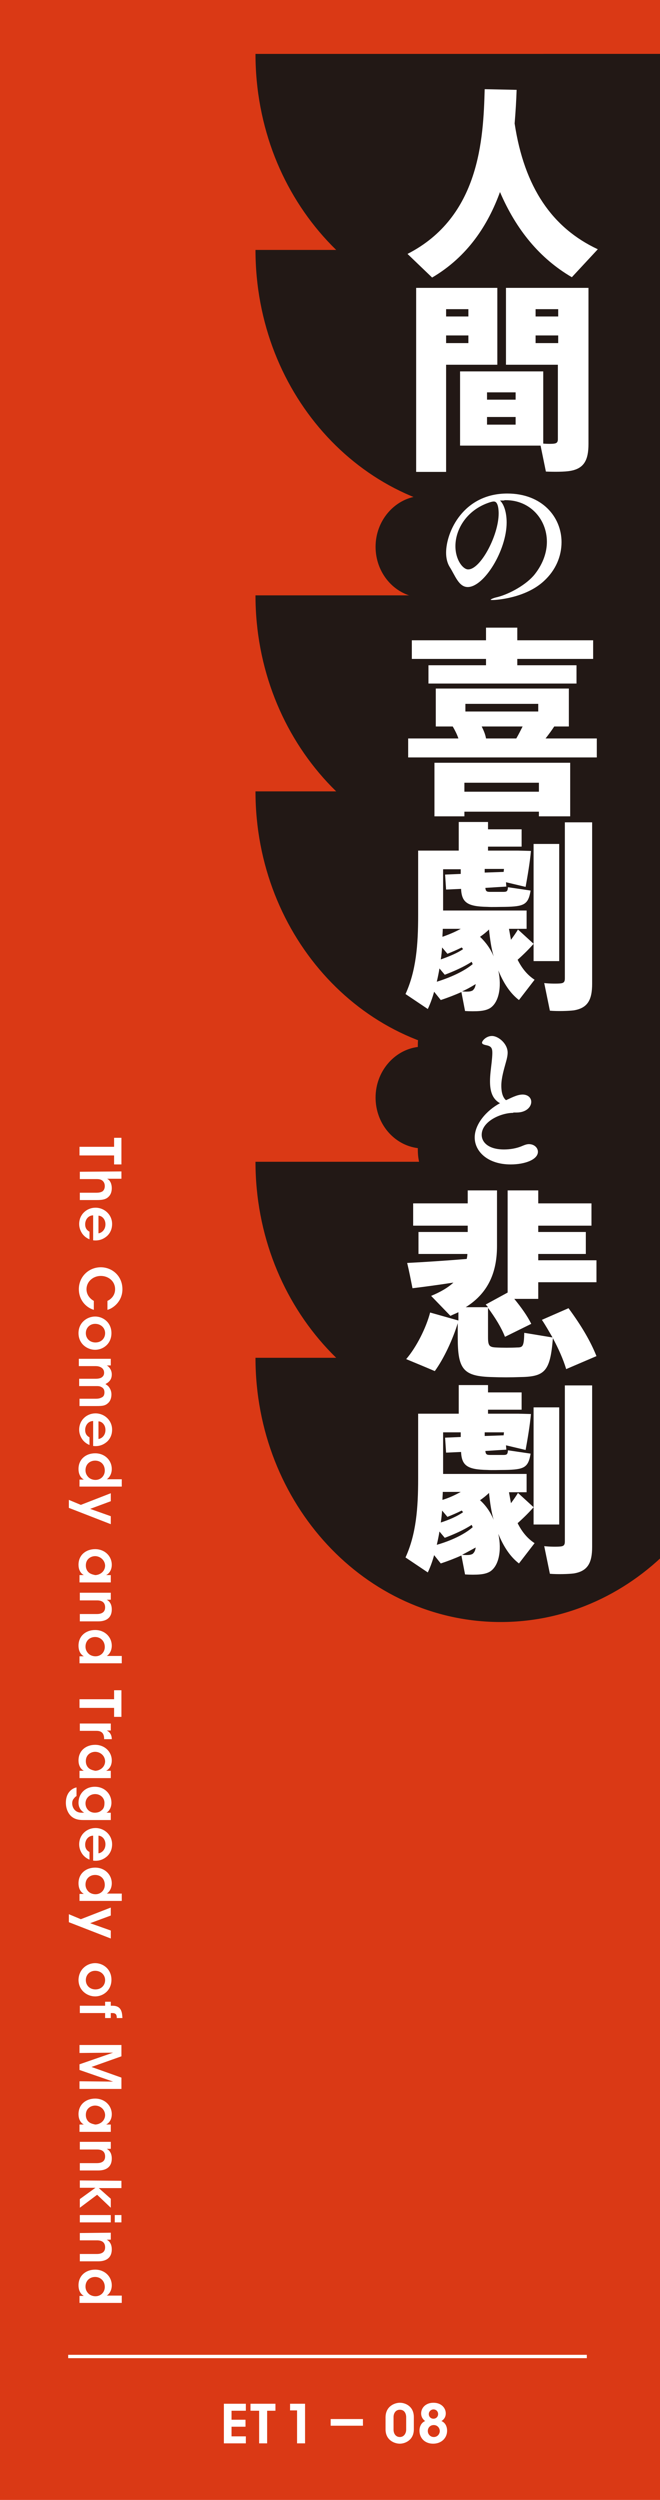<?xml version="1.0" encoding="utf-8"?>
<!-- Generator: Adobe Illustrator 25.4.1, SVG Export Plug-In . SVG Version: 6.00 Build 0)  -->
<svg version="1.1" id="レイヤー_1" xmlns="http://www.w3.org/2000/svg" xmlns:xlink="http://www.w3.org/1999/xlink" x="0px"
	 y="0px" viewBox="0 0 198.4 751.2" style="enable-background:new 0 0 198.4 751.2;" xml:space="preserve">
<style type="text/css">
	.st0{fill:#DA3915;}
	.st1{fill:#221815;}
	.st2{clip-path:url(#SVGID_00000107549373884738660570000015229321773235994253_);fill:#221815;}
	.st3{clip-path:url(#SVGID_00000070087831830925573950000002405045024912546730_);fill:#221815;}
	.st4{clip-path:url(#SVGID_00000123434998181223437120000014046345840416259968_);fill:#221815;}
	.st5{clip-path:url(#SVGID_00000067917428794869429490000014936519869276290202_);fill:#221815;}
	.st6{clip-path:url(#SVGID_00000043428692385990584310000012236484411534513031_);fill:#221815;}
	.st7{clip-path:url(#SVGID_00000111876941649529673110000000270636671744242089_);fill:#221815;}
	.st8{clip-path:url(#SVGID_00000007399271221785947710000004539992623095039417_);fill:#221815;}
	.st9{clip-path:url(#SVGID_00000015350178985461464140000016270974014038241189_);fill:#221815;}
	.st10{fill:#FFFFFF;}
	.st11{fill:none;stroke:#FFFFFF;stroke-width:1.006;stroke-miterlimit:10;}
</style>
<g>
	<g>
		<rect class="st0" width="198.4" height="751.2"/>
		<rect x="163.4" y="16.2" class="st1" width="35" height="420.8"/>
	</g>
	<g>
		<g>
			<defs>
				<rect id="SVGID_1_" width="198.4" height="751.2"/>
			</defs>
			<clipPath id="SVGID_00000050638504226063611530000000086673180331184011_">
				<use xlink:href="#SVGID_1_"  style="overflow:visible;"/>
			</clipPath>
			<path style="clip-path:url(#SVGID_00000050638504226063611530000000086673180331184011_);fill:#221815;" d="M187.9,164.3
				c0-7.8-5.5-14.3-12.7-15.2c0-0.2,0-0.4,0-0.6c0-8.5-6.5-15.3-14.5-15.3c-4,0-7.7,1.7-10.3,4.6c-2.6-2.8-6.3-4.6-10.3-4.6
				c-8,0-14.5,6.9-14.5,15.3c0,0.2,0,0.4,0,0.6c-7.1,0.9-12.7,7.4-12.7,15.2c0,7.8,5.5,14.3,12.7,15.2c0,0.2,0,0.4,0,0.6
				c0,8.5,6.5,15.3,14.5,15.3c4,0,7.7-1.8,10.3-4.6c2.6,2.8,6.3,4.6,10.3,4.6c8,0,14.5-6.9,14.5-15.3c0-0.2,0-0.4,0-0.6
				C182.3,178.6,187.9,172.1,187.9,164.3"/>
		</g>
		<g>
			<defs>
				<rect id="SVGID_00000086668284208766810440000000890961019623680447_" width="198.4" height="751.2"/>
			</defs>
			<clipPath id="SVGID_00000109728311077860009780000012704169757597134499_">
				<use xlink:href="#SVGID_00000086668284208766810440000000890961019623680447_"  style="overflow:visible;"/>
			</clipPath>
			<path style="clip-path:url(#SVGID_00000109728311077860009780000012704169757597134499_);fill:#221815;" d="M224.2,16.2
				c0,43.8-33,79.4-73.7,79.4S76.8,60.1,76.8,16.2H224.2z"/>
		</g>
		<g>
			<defs>
				<rect id="SVGID_00000060010285878066823050000016200198693856414381_" width="198.4" height="751.2"/>
			</defs>
			<clipPath id="SVGID_00000167392678939736401160000002633295300148945302_">
				<use xlink:href="#SVGID_00000060010285878066823050000016200198693856414381_"  style="overflow:visible;"/>
			</clipPath>
			<path style="clip-path:url(#SVGID_00000167392678939736401160000002633295300148945302_);fill:#221815;" d="M224.2,75.1
				c0,43.8-33,79.4-73.7,79.4S76.8,119,76.8,75.1C76.8,75.1,224.2,75.1,224.2,75.1z"/>
		</g>
		<g>
			<defs>
				<rect id="SVGID_00000146468842802748120770000006036754865258470562_" width="198.4" height="751.2"/>
			</defs>
			<clipPath id="SVGID_00000097458421327563617090000017465460369611613095_">
				<use xlink:href="#SVGID_00000146468842802748120770000006036754865258470562_"  style="overflow:visible;"/>
			</clipPath>
			<path style="clip-path:url(#SVGID_00000097458421327563617090000017465460369611613095_);fill:#221815;" d="M187.9,329.8
				c0-7.8-5.5-14.3-12.7-15.2c0-0.2,0-0.4,0-0.6c0-8.5-6.5-15.3-14.5-15.3c-4,0-7.7,1.7-10.3,4.6c-2.6-2.8-6.3-4.6-10.3-4.6
				c-8,0-14.5,6.9-14.5,15.3c0,0.2,0,0.4,0,0.6c-7.1,0.9-12.7,7.4-12.7,15.2s5.5,14.3,12.7,15.2c0,0.2,0,0.4,0,0.6
				c0,8.5,6.5,15.3,14.5,15.3c4,0,7.7-1.8,10.3-4.6c2.6,2.8,6.3,4.6,10.3,4.6c8,0,14.5-6.9,14.5-15.3c0-0.2,0-0.4,0-0.6
				C182.3,344.1,187.9,337.6,187.9,329.8"/>
		</g>
		<g>
			<defs>
				<rect id="SVGID_00000151508688783475025540000000546429560448471699_" width="198.4" height="751.2"/>
			</defs>
			<clipPath id="SVGID_00000022545715832414448240000001995182510122992804_">
				<use xlink:href="#SVGID_00000151508688783475025540000000546429560448471699_"  style="overflow:visible;"/>
			</clipPath>
			<path style="clip-path:url(#SVGID_00000022545715832414448240000001995182510122992804_);fill:#221815;" d="M224.2,178.9
				c0,43.8-33,79.4-73.7,79.4s-73.7-35.5-73.7-79.4L224.2,178.9L224.2,178.9z"/>
		</g>
		<g>
			<defs>
				<rect id="SVGID_00000150066434004017702400000017578515306454091155_" width="198.4" height="751.2"/>
			</defs>
			<clipPath id="SVGID_00000024003781149089860810000015312725792849032357_">
				<use xlink:href="#SVGID_00000150066434004017702400000017578515306454091155_"  style="overflow:visible;"/>
			</clipPath>
			<path style="clip-path:url(#SVGID_00000024003781149089860810000015312725792849032357_);fill:#221815;" d="M224.2,237.8
				c0,43.8-33,79.4-73.7,79.4s-73.7-35.5-73.7-79.4H224.2z"/>
		</g>
		<g>
			<defs>
				<rect id="SVGID_00000018960056807427348920000012473230194107758503_" width="198.4" height="751.2"/>
			</defs>
			<clipPath id="SVGID_00000166643002958840843170000004749358301987052682_">
				<use xlink:href="#SVGID_00000018960056807427348920000012473230194107758503_"  style="overflow:visible;"/>
			</clipPath>
			<path style="clip-path:url(#SVGID_00000166643002958840843170000004749358301987052682_);fill:#221815;" d="M224.2,349.1
				c0,43.8-33,79.4-73.7,79.4S76.8,393,76.8,349.1H224.2z"/>
		</g>
		<g>
			<defs>
				<rect id="SVGID_00000032628340448752626020000015758224362789579394_" width="198.4" height="751.2"/>
			</defs>
			<clipPath id="SVGID_00000031903968560578166150000018304064632233813381_">
				<use xlink:href="#SVGID_00000032628340448752626020000015758224362789579394_"  style="overflow:visible;"/>
			</clipPath>
			<path style="clip-path:url(#SVGID_00000031903968560578166150000018304064632233813381_);fill:#221815;" d="M224.2,408
				c0,43.8-33,79.4-73.7,79.4S76.8,451.9,76.8,408H224.2z"/>
		</g>
	</g>
	<g>
		<g>
			<path class="st10" d="M67.3,722.3h6.6v2.1h-4.3v2.7h4.2v2.1h-4.2v2.9h4.3v2.1h-6.6V722.3z"/>
		</g>
		<g>
			<path class="st10" d="M77.9,724.4h-2.6v-2.1h7.5v2.1h-2.5v9.8h-2.4V724.4z"/>
		</g>
		<g>
			<path class="st10" d="M89.3,724.3h-2.1v-2h4.5v11.9h-2.4V724.3z"/>
		</g>
		<g>
			<path class="st10" d="M99.4,726.9h9.7v2h-9.7V726.9z"/>
		</g>
		<g>
			<path class="st10" d="M115.9,726.4c0-3.4,2.8-4.4,4.3-4.4c1.7,0,4.2,1.1,4.2,4.3v3.7c0,3.2-2.6,4.3-4.2,4.3
				c-1.7,0-4.3-1.1-4.3-4.3V726.4z M118.3,730.1c0,1.1,0.6,2.2,1.9,2.2c1.3,0,1.9-1.2,1.9-2.2v-3.8c0-0.7-0.3-2.2-1.9-2.2
				c-1.3,0-1.9,1.1-1.9,2.2V730.1z"/>
			<path class="st10" d="M126.6,725.2c0-1.6,1.3-3.2,3.7-3.2s3.7,1.6,3.7,3.2c0,1.3-0.8,2-1.3,2.3c1.2,0.5,1.7,1.7,1.7,2.9
				c0,2.2-1.7,3.9-4.2,3.9s-4.1-1.7-4.1-3.9c0-1.2,0.5-2.4,1.7-2.9C127.4,727.2,126.6,726.5,126.6,725.2L126.6,725.2z M128.6,730.5
				c0,0.9,0.7,1.8,1.8,1.8s1.8-0.9,1.8-1.8c0-0.9-0.7-1.8-1.8-1.8S128.6,729.5,128.6,730.5L128.6,730.5z M128.9,725.4
				c0,0.8,0.6,1.4,1.4,1.4c0.8,0,1.4-0.6,1.4-1.4c0-0.8-0.6-1.4-1.4-1.4C129.6,724,128.9,724.6,128.9,725.4L128.9,725.4z"/>
		</g>
		<line class="st11" x1="20.5" y1="708.1" x2="176.4" y2="708.1"/>
		<g>
			<path class="st10" d="M154.7,37.1c2.9,19.2,11.3,31.4,25,37.8l-7.8,8.4c-9.6-5.6-16.7-14.2-21.6-25.6
				c-3.6,9.9-9.7,19.4-20.4,25.7l-7.4-7.1c21.7-11.1,22.8-34.5,23.2-49.5l9.6,0.2C155.2,30.1,155,33.5,154.7,37.1z"/>
		</g>
		<g>
			<path class="st10" d="M134.1,86.5h15.4v23.1h-15.4v32.2h-9V86.5h5.6H134.1z M140.8,95.1v-2.2h-6.7v2.2H140.8z M134.1,100.8v2.3
				h6.7v-2.3H134.1z M163.3,111.6v21.7c1.3,0.1,2.7,0.1,3.3,0c0.8-0.1,1.1-0.5,1.1-1.3v-22.4h-15.6V86.5h15.6h5.3h3.9v46.9
				c0,4.8-1.3,7.4-5.5,8.1c-1.6,0.3-4.9,0.3-7.3,0.2l-1.6-7.8h-24.2v-22.3H163.3z M146.4,120.1h8.6v-2.2h-8.6V120.1z M146.4,127.6
				h8.6v-2.3h-8.6V127.6z M167.8,95.1v-2.2H161v2.2H167.8z M161,100.8v2.3h6.8v-2.3H161z"/>
		</g>
		<g>
			<path class="st10" d="M151.6,150.4c-0.4,0-0.9,0-1.3,0c1.2,1.1,2,3.6,2,6.6c0,8.4-6.8,19.4-11.7,19.4c-2.7,0-3.8-3.5-5.4-6
				c-0.7-1.1-1.1-2.6-1.1-4.3c0-6.3,5.2-17.8,18.4-17.8c10.5,0,16.3,7.1,16.3,14.6c0,4.2-1.7,8.4-5.3,11.7
				c-5.5,5.1-14.2,5.7-15.4,5.7c-0.4,0-0.6,0-0.6-0.1s0.7-0.5,2.1-0.8c3.5-0.9,8.7-3.7,11.2-6.9c2.5-3.2,3.6-6.6,3.6-9.7
				c0-6.8-5.1-12.5-12.3-12.5h-0.5V150.4z M149.9,154.3c0-0.5,0-3.6-1.4-3.6c-0.1,0-0.2,0-0.3,0s-0.3,0.1-0.5,0.1
				c-7.2,2.1-10.8,8.1-10.8,13.3c0,4.2,2.3,7,3.8,7C144.4,171.2,149.9,160.9,149.9,154.3z"/>
		</g>
		<g>
			<path class="st10" d="M137.8,221.9c-0.4-1.2-1-2.4-1.7-3.6H131v-11.4h40v11.4h-4.4c-0.7,1.1-1.6,2.3-2.6,3.6h15.4v5.7h-56.7v-5.7
				H137.8z M146.1,199.9V198h-22.3v-5.6h22.3v-3.8h9.4v3.8h22.8v5.6h-22.8v1.9h17.8v5.5h-44.5v-5.5H146.1z M139.6,243.9v1.4h-9
				v-16.1h40.8v16.1H162v-1.4H139.6z M162,237.9v-2.7h-22.4v2.7H162z M139.9,213.8h21.9v-2.3h-21.9V213.8z M155.2,221.9
				c0.7-1.2,1.3-2.4,1.9-3.6h-12.3c0.6,1.2,1.1,2.4,1.3,3.6H155.2z"/>
		</g>
		<g>
			<path class="st10" d="M132.5,300.5l-2-2.5c-0.5,1.8-1.1,3.5-1.9,5.2l-6.7-4.5c3.2-7,3.8-14.8,3.8-23.7v-19.4h3.6h4h4.6V247h8.8
				v2.2h10.1v5.2h-10.1v1.2h5.7h1.3h2.2l3.7,0.1c-0.3,3.4-1,7.5-1.6,10.8l-5.9-1.4l0.1,1.3l-6.3,0.4c0.1,1,0.4,1.2,1.4,1.2h4
				c1.1,0,1.3-0.2,1.4-1.4l6.8,1c-0.7,4.2-1.9,4.8-7.7,4.9c-1.6,0-3.9,0.1-5.3,0c-6-0.1-7.7-1.3-7.9-5.4l-4.5,0.2l-0.3-4.5l4.7-0.2
				v-1.4h-5.3v12.4h25.1v5.5H153c0.2,1.1,0.4,2.2,0.6,3.3c0.8-1.1,1.6-2.2,2.1-3.1l4.7,4.3c-1.2,1.4-2.9,3.1-4.8,4.8
				c1.4,2.8,3.1,4.7,5.1,6l-4.7,6.1c-2.6-2-4.6-5-6.2-8.9c1.1,5.1,0.1,9.8-2.6,11.4c-0.9,0.5-1.9,0.7-3,0.8c-1.1,0.1-3,0.1-4.4,0
				l-1.1-5.7C136.7,299,134.6,299.8,132.5,300.5z M142.1,289.7c-0.1-0.2-0.2-0.4-0.3-0.7c-2.3,1.5-5.2,2.8-8.1,3.9l-1.6-1.9
				c-0.2,1.3-0.5,2.7-0.8,4C135.5,293.7,139.6,291.8,142.1,289.7z M139.2,285.2c-0.1-0.1-0.2-0.3-0.4-0.5c-1.4,0.7-2.8,1.3-4.3,1.9
				l-1.6-1.9c-0.1,1.2-0.2,2.4-0.4,3.6C135,287.4,137.5,286.4,139.2,285.2z M138.5,279.1h-5.4c0,0.8-0.1,1.6-0.1,2.4
				C135,280.8,136.9,280,138.5,279.1z M138.9,297.9c0.8,0.1,1.9,0.1,2.4,0c0.4-0.1,0.8-0.2,1-0.5c0.4-0.4,0.6-1,0.7-1.7
				C141.7,296.5,140.3,297.3,138.9,297.9z M148.4,287.4c-0.7-2.4-1.1-5.1-1.4-8.1c-0.8,0.8-1.7,1.5-2.7,2.2
				C146.1,283.2,147.5,285.2,148.4,287.4z M151.4,262l0.1-0.9h-5.8v1.1L151.4,262z M168.1,253.6v35.2h-7.7v-35.2H168.1z M178,247.1
				v48.5c0,4.8-1.3,7.3-5.5,8c-1.6,0.2-4.9,0.3-7.2,0.1l-1.7-8.3c1.7,0.2,4,0.2,4.9,0.1c1-0.1,1.3-0.5,1.3-1.5v-46.9L178,247.1
				L178,247.1z"/>
		</g>
		<g>
			<path class="st10" d="M154.3,334.4c-3.8,0-9.5,2.6-9.5,6.6c0,2.3,2.1,4.4,6.7,4.4c1.8,0,3.8-0.3,5.6-1.1c0.7-0.3,1.3-0.5,1.9-0.5
				c1.6,0,2.7,1.1,2.7,2.3c0,2.3-3.8,3.8-8.2,3.8c-6.9,0-10.8-3.9-10.8-8.1c0-4,3.5-8.1,7.6-10.3c-2.4-1.3-3-3.8-3-6.6
				c0-1.9,0.3-3.9,0.5-5.7c0.1-1,0.2-2,0.2-2.8c0-1.4-0.3-2-1.7-2.3c-1-0.2-1.4-0.4-1.4-0.8c0-0.5,1.2-2,3-2c1.9,0,4.7,2.3,4.7,5
				c0,0.8-0.2,1.8-0.5,2.8c-0.6,2.2-1.4,4.8-1.4,7.1c0,1.1,0.1,3.3,1.4,4.4c1.4-0.6,3.3-1.7,5-1.7c1.5,0,2.6,0.9,2.6,2.2
				c0,1.5-1.5,3.2-4.4,3.2h-1V334.4z"/>
		</g>
		<g>
			<path class="st10" d="M137.8,396.8v-2.5c-0.8,0.4-1.6,0.7-2.4,1.1l-5.8-6c2.9-1.2,5.1-2.5,6.7-4c-4.5,0.7-9,1.3-12.3,1.7
				c-0.5-2.5-1-5.1-1.6-7.6c4.3-0.2,11.9-0.7,17.9-1.2c0.1-0.5,0.2-1,0.2-1.5h-14.7v-6.6h14.8v-1.9h-16.4v-6.7h16.4v-3.9h8.8v16.7
				c0,7.3-2.2,13.9-9.4,18.4h6.7c-0.2-0.3-0.4-0.5-0.7-0.8l6.6-3.6v-30.7h9.2v3.9h16v6.7h-16v1.9h14.3v6.6h-14.3v1.9h17.5v6.6h-17.5
				v5h-7.2c2.2,2.7,3.9,5.1,5.1,7.5l-7.9,3.9c-1.1-2.8-2.9-5.7-5.1-8.7v8.8c0,2.6,0.4,3,2.4,3.1c1.8,0.1,4.6,0.1,6.4,0
				c1.7,0,2-0.4,2.1-4.4l8.5,1.4c-1-1.7-2-3.5-3.2-5.3l8-3.5c3.9,5.3,6.6,9.9,8.4,14.4l-9.1,3.9c-0.9-3-2.3-6.1-4-9.3
				c-0.8,10.2-2.5,11.6-10.1,11.7c-2.3,0.1-5.7,0.1-8,0c-8.8-0.2-10.5-2.2-10.5-11.9v-4.3c-1.5,4.9-4.2,10.7-6.9,14.4
				c-2.8-1.2-5.7-2.4-8.6-3.6c3.1-3.6,6-9.4,7.2-14L137.8,396.8z"/>
		</g>
		<g>
			<path class="st10" d="M132.5,469.8l-2-2.5c-0.5,1.8-1.1,3.5-1.9,5.2l-6.7-4.5c3.2-7,3.8-14.8,3.8-23.7v-19.5h3.6h4h4.6v-8.6h8.8
				v2.2h10.1v5.2h-10.1v1.2h5.7h1.3h2.2l3.7,0.1c-0.3,3.4-1,7.5-1.6,10.8l-5.9-1.4l0.1,1.3l-6.3,0.4c0.1,1,0.4,1.2,1.4,1.2h4
				c1.1,0,1.3-0.2,1.4-1.4l6.8,1c-0.7,4.2-1.9,4.8-7.7,4.9c-1.6,0-3.9,0.1-5.3,0c-6-0.1-7.7-1.3-7.9-5.4l-4.5,0.2l-0.3-4.5l4.7-0.2
				v-1.4h-5.3v12.5h25.1v5.5H153c0.2,1.1,0.4,2.2,0.6,3.3c0.8-1.1,1.6-2.2,2.1-3.1l4.7,4.3c-1.2,1.4-2.9,3.1-4.8,4.8
				c1.4,2.8,3.1,4.7,5.1,6l-4.7,6.1c-2.6-2-4.6-5-6.2-8.9c1.1,5.1,0.1,9.8-2.6,11.4c-0.9,0.5-1.9,0.7-3,0.8s-3,0.1-4.4,0l-1.1-5.7
				C136.7,468.3,134.6,469.1,132.5,469.8z M142.1,458.9c-0.1-0.2-0.2-0.4-0.3-0.7c-2.3,1.5-5.2,2.8-8.1,3.9l-1.6-1.9
				c-0.2,1.3-0.5,2.7-0.8,4C135.5,463,139.6,461.1,142.1,458.9z M139.2,454.4c-0.1-0.1-0.2-0.3-0.4-0.5c-1.4,0.7-2.8,1.3-4.3,1.9
				l-1.6-1.9c-0.1,1.2-0.2,2.4-0.4,3.6C135,456.7,137.5,455.6,139.2,454.4z M138.5,448.3h-5.4c0,0.8-0.1,1.6-0.1,2.4
				C135,450.1,136.9,449.2,138.5,448.3z M138.9,467.2c0.8,0.1,1.9,0.1,2.4,0c0.4-0.1,0.8-0.2,1-0.5c0.4-0.4,0.6-1,0.7-1.7
				C141.7,465.7,140.3,466.5,138.9,467.2z M148.4,456.7c-0.7-2.4-1.1-5.1-1.4-8.1c-0.8,0.8-1.7,1.5-2.7,2.2
				C146.1,452.4,147.5,454.5,148.4,456.7z M151.4,431.3l0.1-0.9h-5.8v1.1L151.4,431.3z M168.1,422.9v35.2h-7.7v-35.2H168.1z
				 M178,416.4v48.4c0,4.8-1.3,7.3-5.5,8c-1.6,0.2-4.9,0.3-7.2,0.1l-1.7-8.3c1.7,0.2,4,0.2,4.9,0.1c1-0.1,1.3-0.5,1.3-1.5v-46.9h8.2
				V416.4z"/>
		</g>
		<g>
			<path class="st10" d="M34.3,344.6v-2.7h2.2v8h-2.2v-2.7H23.9v-2.6H34.3z"/>
			<path class="st10" d="M36.5,352v2.2h-3h-1.3c1,0.5,1.4,1.7,1.4,2.8c0,1.4-0.5,2.3-1.3,2.9s-1.9,0.7-3.2,0.7H24v-2.2h5
				c0.7,0,1.3-0.1,1.8-0.4c0.4-0.3,0.7-0.8,0.7-1.6c0-0.9-0.4-1.4-0.8-1.7s-1-0.4-1.5-0.4H24v-2.2L36.5,352L36.5,352z"/>
			<path class="st10" d="M27.9,365.2c-1.5,0.1-2.3,1.4-2.3,2.7c0,1.1,0.5,1.8,1.3,2.2v2.3c-1-0.4-1.8-1.1-2.3-1.9s-0.8-1.7-0.8-2.7
				c0-2.9,2.3-4.9,4.9-4.9c2.7,0,5,2.1,5,4.9c0,1.4-0.5,2.6-1.4,3.5c-1.2,1.1-2.6,1.6-4.3,1.4v-7.5H27.9z M29.6,370.6
				c0.9-0.1,2.1-1,2.1-2.7s-1.2-2.6-2.1-2.6V370.6z"/>
			<path class="st10" d="M28.2,393.6c-2.6-0.8-4.5-3.2-4.5-6.2c0-3.8,3-6.6,6.6-6.6c3.4,0,6.5,2.6,6.5,6.6c0,3.6-2.7,5.7-4.5,6.2
				v-2.7c0.9-0.4,2.3-1.5,2.3-3.5c0-2.5-2.1-4-4.3-4c-2.3,0-4.3,1.7-4.3,4c0,2.2,1.8,3.3,2.2,3.5V393.6z"/>
			<path class="st10" d="M28.6,395.6c2.4,0,4.9,1.8,4.9,5s-2.5,5-4.9,5s-5-1.8-5-5S26.2,395.6,28.6,395.6L28.6,395.6z M28.6,397.8
				c-1.6,0-2.8,1.2-2.8,2.8s1.2,2.8,2.9,2.8s2.9-1.2,2.9-2.8S30.3,397.8,28.6,397.8L28.6,397.8z"/>
			<path class="st10" d="M33.3,408.2v2.1h-1.2c0.4,0.2,1.5,1.1,1.5,2.7c0,0.8-0.2,1.6-1,2.3c-0.2,0.2-0.6,0.4-0.9,0.6
				c0.3,0.2,0.6,0.4,0.9,0.7c0.5,0.6,0.9,1.4,0.9,2.4c0,0.8-0.2,1.8-0.9,2.5c-0.9,0.9-1.7,1-3.6,1h-5.1v-2.2h5
				c0.6,0,1.2-0.1,1.7-0.4c0.5-0.2,0.8-0.7,0.8-1.5s-0.3-1.3-0.9-1.6c-0.5-0.3-1-0.3-1.6-0.3h-5.1v-2.2h5.1c0.5,0,1.1-0.1,1.5-0.3
				c0.5-0.3,0.9-0.7,0.9-1.5s-0.4-1.3-0.9-1.6c-0.5-0.3-1.1-0.4-1.6-0.4h-5.1v-2.2h9.6V408.2z"/>
			<path class="st10" d="M27.9,427c-1.5,0.1-2.3,1.4-2.3,2.7c0,1.1,0.5,1.8,1.3,2.2v2.3c-1-0.4-1.8-1.1-2.3-1.9s-0.8-1.7-0.8-2.7
				c0-2.9,2.3-4.9,4.9-4.9c2.7,0,5,2.1,5,4.9c0,1.4-0.5,2.6-1.4,3.5c-1.2,1.1-2.6,1.6-4.3,1.4V427H27.9z M29.6,432.4
				c0.9-0.1,2.1-1,2.1-2.7s-1.2-2.6-2.1-2.6V432.4z"/>
			<path class="st10" d="M23.9,446.7v-2.1h1.3c-0.7-0.4-1.6-1.3-1.6-3.2c0-2.9,2.2-4.7,5-4.7c3,0,5,2.2,5,4.7c0,1.8-1,2.8-1.5,3.1
				h1.4h3.1v2.2H23.9z M28.6,438.9c-1.6,0-2.9,1.1-2.9,2.9c0,0.8,0.3,1.5,0.9,2.1c0.5,0.5,1.3,0.8,2.1,0.8s1.5-0.3,2-0.8
				s0.8-1.2,0.8-2C31.5,439.9,30.1,438.9,28.6,438.9L28.6,438.9z"/>
			<path class="st10" d="M24.3,452.2l9-3.5v2.4l-6.2,2.3l6.2,2.2v2.4l-12.6-4.9v-2.4L24.3,452.2z"/>
			<path class="st10" d="M23.9,475.5v-2.2h1.3c-1.1-0.6-1.6-1.8-1.6-3.1c0-3,2.3-4.7,5-4.7c2.9,0,5,2.1,5,4.7c0,1.7-0.9,2.7-1.7,3.1
				h1.4v2.2H23.9z M28.6,467.6c-1.2,0-2.8,0.8-2.8,2.8c0,1.2,0.6,2.1,1.5,2.5c0.4,0.2,0.9,0.3,1.3,0.4c0.4,0,0.9-0.1,1.3-0.3
				c0.9-0.4,1.7-1.3,1.7-2.6C31.5,468.7,30,467.6,28.6,467.6L28.6,467.6z"/>
			<path class="st10" d="M33.3,478.6v2.1c-0.4,0-0.8,0-1.2,0c0.7,0.4,1.5,1.2,1.5,2.9c0,3-2.3,3.6-4,3.6H24V485h5.1
				c1.4,0,2.5-0.5,2.5-2c0-1.6-1.1-2.1-2.4-2.1H24v-2.3H33.3z"/>
			<path class="st10" d="M23.9,499.8v-2.1h1.3c-0.7-0.4-1.6-1.3-1.6-3.2c0-2.9,2.2-4.7,5-4.7c3,0,5,2.2,5,4.7c0,1.8-1,2.8-1.5,3.1
				h1.4h3.1v2.2H23.9z M28.6,491.9c-1.6,0-2.9,1.1-2.9,2.9c0,0.8,0.3,1.5,0.9,2.1c0.5,0.5,1.3,0.8,2.1,0.8s1.5-0.3,2-0.8
				s0.8-1.2,0.8-2C31.5,493,30.1,491.9,28.6,491.9L28.6,491.9z"/>
			<path class="st10" d="M34.3,510.6v-2.7h2.2v8h-2.2v-2.7H23.9v-2.6H34.3z"/>
			<path class="st10" d="M33.3,517.9v2.1h-1.2c0.8,0.4,1.5,1.2,1.5,2.6h-2.3v-0.1c0-1.6-0.7-2.4-2.3-2.4h-5v-2.2L33.3,517.9
				L33.3,517.9z"/>
			<path class="st10" d="M23.9,534.3v-2.2h1.3c-1.1-0.6-1.6-1.8-1.6-3.1c0-3,2.3-4.7,5-4.7c2.9,0,5,2.1,5,4.7c0,1.7-0.9,2.7-1.7,3.1
				h1.4v2.2H23.9z M28.6,526.4c-1.2,0-2.8,0.8-2.8,2.8c0,1.2,0.6,2.1,1.5,2.5c0.4,0.2,0.9,0.3,1.3,0.4c0.4,0,0.9-0.1,1.3-0.3
				c0.9-0.4,1.7-1.3,1.7-2.6C31.5,527.4,30,526.4,28.6,526.4L28.6,526.4z"/>
			<path class="st10" d="M25,546.9c-1.5,0-2.5-0.3-3.3-0.9c-1.1-0.8-1.9-2.4-1.9-4.3c0-2.9,1.7-4.3,3.2-4.6v2.6
				c-0.4,0.2-0.7,0.6-1,1c-0.3,0.5-0.3,1-0.3,1.2c0,1.3,0.9,2.8,2.8,2.8h0.8c-0.8-0.5-1.7-1.4-1.7-3c0-2.7,2-4.8,4.9-4.8
				c3,0,5,2.2,5,4.8c0,1.3-0.6,2.5-1.5,3h1.3v2.2H25z M28.6,539.1c-1.6,0-2.9,1.2-2.9,2.8c0,0.8,0.3,1.5,0.8,2s1.2,0.8,2,0.8
				c0.7,0,1.5-0.2,2-0.7c0.6-0.4,0.9-1.1,0.9-2.1C31.5,540.4,30.3,539.1,28.6,539.1L28.6,539.1z"/>
			<path class="st10" d="M27.9,551.6c-1.5,0.1-2.3,1.4-2.3,2.7c0,1.1,0.5,1.8,1.3,2.2v2.3c-1-0.4-1.8-1.1-2.3-1.9
				c-0.5-0.8-0.8-1.7-0.8-2.7c0-2.9,2.3-4.9,4.9-4.9c2.7,0,5,2.1,5,4.9c0,1.4-0.5,2.6-1.4,3.5c-1.2,1.1-2.6,1.6-4.3,1.4v-7.5H27.9z
				 M29.6,556.9c0.9-0.1,2.1-1,2.1-2.7s-1.2-2.6-2.1-2.6V556.9z"/>
			<path class="st10" d="M23.9,571.2v-2.1h1.3c-0.7-0.4-1.6-1.3-1.6-3.2c0-2.9,2.2-4.7,5-4.7c3,0,5,2.2,5,4.7c0,1.8-1,2.8-1.5,3.1
				h1.4h3.1v2.2H23.9z M28.6,563.4c-1.6,0-2.9,1.1-2.9,2.9c0,0.8,0.3,1.5,0.9,2.1c0.5,0.5,1.3,0.8,2.1,0.8s1.5-0.3,2-0.8
				s0.8-1.2,0.8-2C31.5,564.4,30.1,563.4,28.6,563.4L28.6,563.4z"/>
			<path class="st10" d="M24.3,576.7l9-3.5v2.4l-6.2,2.3l6.2,2.2v2.4l-12.6-4.9v-2.4L24.3,576.7z"/>
			<path class="st10" d="M28.6,589.9c2.4,0,4.9,1.8,4.9,5s-2.5,5-4.9,5s-5-1.8-5-5C23.7,591.7,26.2,589.9,28.6,589.9L28.6,589.9z
				 M28.6,592.2c-1.6,0-2.8,1.2-2.8,2.8s1.2,2.8,2.9,2.8s2.9-1.2,2.9-2.8S30.3,592.2,28.6,592.2L28.6,592.2z"/>
			<path class="st10" d="M31.6,602.7v-1.2h1.7v1.2h0.5c2.8,0,2.9,2.1,3,3.7h-1.7c0-0.6,0-1.5-1.3-1.5h-0.5v1.5h-1.7v-1.5H24v-2.2
				H31.6z"/>
			<path class="st10" d="M23.9,614.5h12.6v3.4l-9,3.2l9,3.2v3.4H23.9v-2.3l10.1,0.1L23.9,622v-1.7l10.1-3.5l-10.1,0.1V614.5z"/>
			<path class="st10" d="M23.9,640.6v-2.2h1.3c-1.1-0.6-1.6-1.8-1.6-3.1c0-3,2.3-4.7,5-4.7c2.9,0,5,2.1,5,4.7c0,1.7-0.9,2.7-1.7,3.1
				h1.4v2.2H23.9z M28.6,632.7c-1.2,0-2.8,0.8-2.8,2.8c0,1.2,0.6,2.1,1.5,2.5c0.4,0.2,0.9,0.3,1.3,0.4c0.4,0,0.9-0.1,1.3-0.3
				c0.9-0.4,1.7-1.3,1.7-2.6C31.5,633.7,30,632.7,28.6,632.7L28.6,632.7z"/>
			<path class="st10" d="M33.3,643.6v2.1c-0.4,0-0.8,0-1.2,0c0.7,0.4,1.5,1.2,1.5,2.9c0,3-2.3,3.6-4,3.6H24V650h5.1
				c1.4,0,2.5-0.5,2.5-2c0-1.6-1.1-2.1-2.4-2.1H24v-2.3H33.3z"/>
			<path class="st10" d="M36.5,655.3v2.2h-6.8l3.6,3.2v2.7l-4.1-3.9l-5.2,3.9v-2.6l4.7-3.4H24v-2.2L36.5,655.3L36.5,655.3z"/>
			<path class="st10" d="M33.3,665.6v2.2H24v-2.2H33.3z M36.5,665.6v2.2h-2v-2.2H36.5z"/>
			<path class="st10" d="M33.3,670.9v2.1c-0.4,0-0.8,0-1.2,0c0.7,0.4,1.5,1.2,1.5,2.9c0,3-2.3,3.6-4,3.6H24v-2.2h5.1
				c1.4,0,2.5-0.5,2.5-2c0-1.6-1.1-2.1-2.4-2.1H24V671L33.3,670.9L33.3,670.9z"/>
			<path class="st10" d="M23.9,692v-2.1h1.3c-0.7-0.4-1.6-1.3-1.6-3.2c0-2.9,2.2-4.7,5-4.7c3,0,5,2.2,5,4.7c0,1.8-1,2.8-1.5,3.1h1.4
				h3.1v2.2H23.9z M28.6,684.2c-1.6,0-2.9,1.1-2.9,2.9c0,0.8,0.3,1.5,0.9,2.1c0.5,0.5,1.3,0.8,2.1,0.8s1.5-0.3,2-0.8s0.8-1.2,0.8-2
				C31.5,685.3,30.1,684.2,28.6,684.2L28.6,684.2z"/>
		</g>
	</g>
</g>
</svg>
